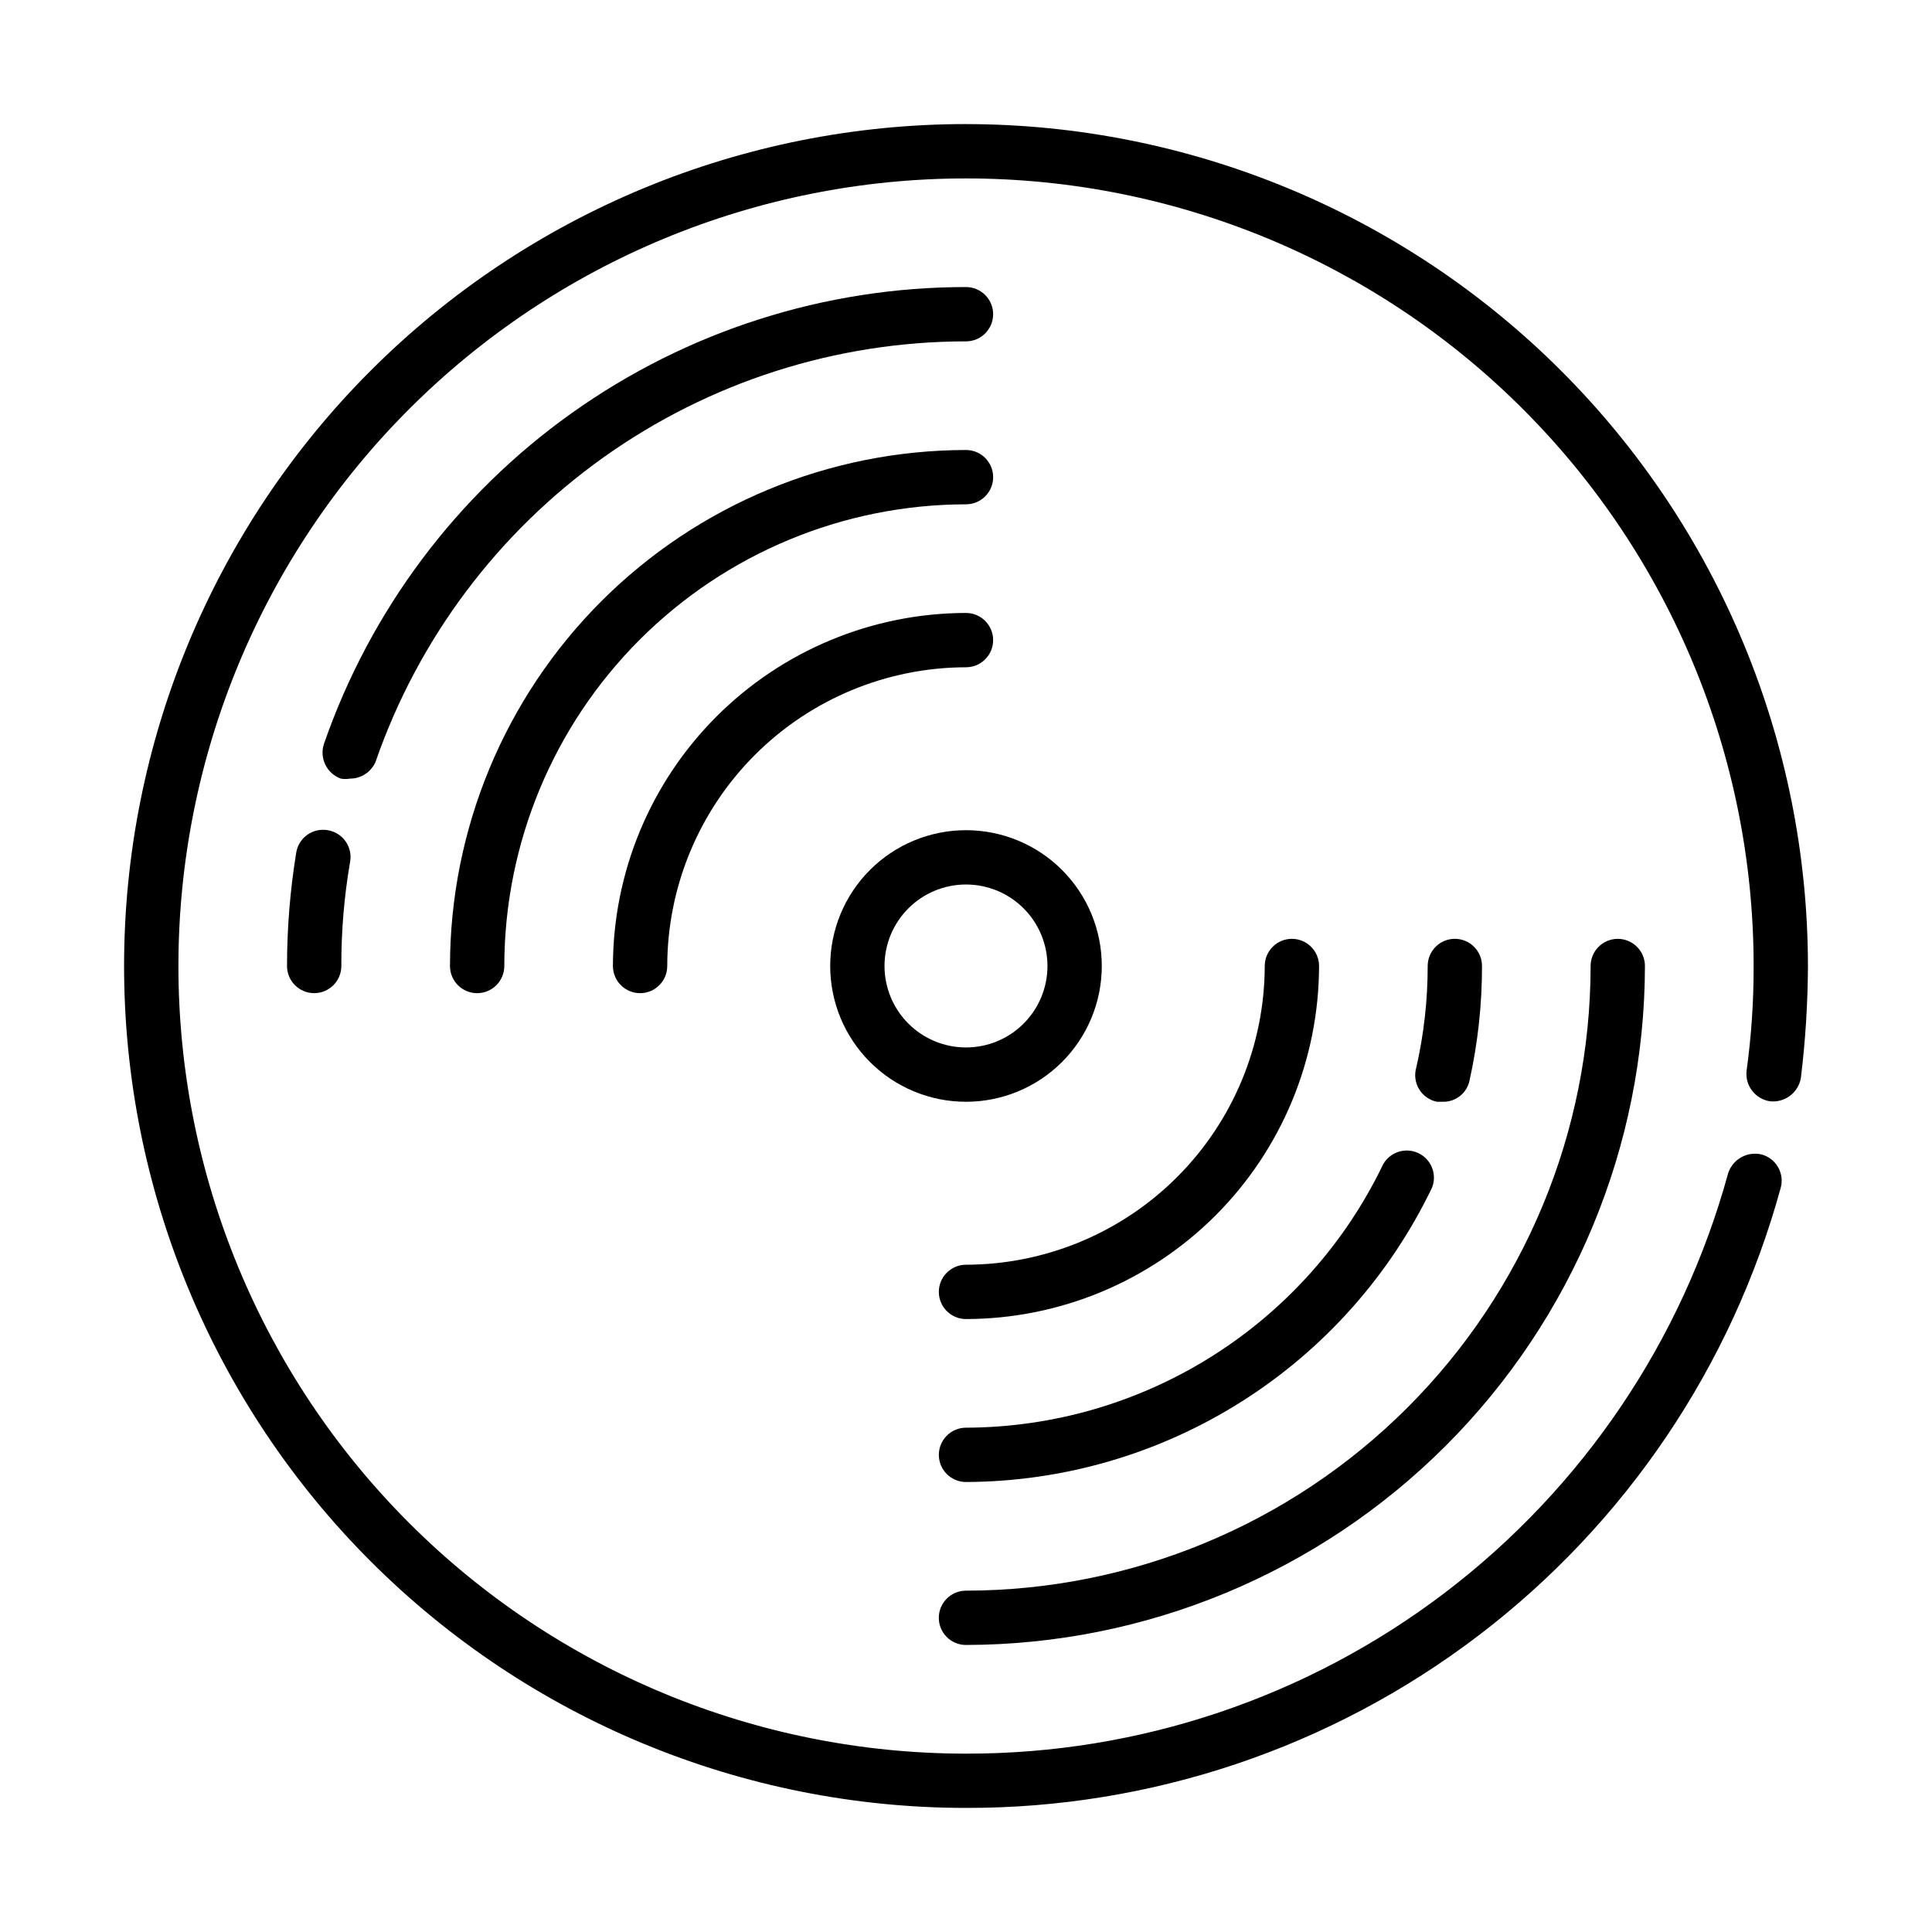 <?xml version="1.0" encoding="UTF-8"?>
<!-- The Best Svg Icon site in the world: iconSvg.co, Visit us! https://iconsvg.co -->
<svg fill="#000000" width="800px" height="800px" version="1.1" viewBox="144 144 512 512" xmlns="http://www.w3.org/2000/svg">
 <g>
  <path d="m400 176.88c-59.176 0-115.93 23.508-157.77 65.348-41.84 41.844-65.348 98.594-65.348 157.77 0 59.172 23.508 115.92 65.348 157.77 41.844 41.84 98.594 65.348 157.77 65.348 49.043 0.102 96.754-15.941 135.78-45.652 39.023-29.707 67.184-71.43 80.141-118.73 1.008-3.812-1.238-7.727-5.039-8.777-3.84-0.941-7.746 1.266-8.926 5.035-12.129 44.234-38.473 83.25-74.969 111.04-36.496 27.781-81.117 42.785-126.98 42.699-55.359 0-108.45-21.988-147.59-61.133-39.141-39.141-61.133-92.23-61.133-147.59 0-55.359 21.992-108.45 61.133-147.59 39.145-39.141 92.23-61.133 147.59-61.133 55.355 0 108.45 21.992 147.59 61.133 39.145 39.145 61.133 92.23 61.133 147.59 0.023 9.293-0.602 18.574-1.871 27.781-0.43 3.91 2.301 7.465 6.191 8.059 3.941 0.438 7.543-2.277 8.203-6.188 1.203-9.84 1.828-19.742 1.871-29.652-0.039-59.164-23.555-115.89-65.391-157.73-41.832-41.832-98.562-65.352-157.72-65.391z"/>
  <path d="m400 435.98c9.543 0 18.695-3.789 25.445-10.539s10.539-15.902 10.539-25.445c0-9.547-3.789-18.699-10.539-25.449-6.75-6.746-15.902-10.539-25.445-10.539-9.547 0-18.699 3.793-25.449 10.539-6.746 6.75-10.539 15.902-10.539 25.449 0 9.543 3.793 18.695 10.539 25.445 6.75 6.75 15.902 10.539 25.449 10.539zm0-57.578c5.727 0 11.219 2.273 15.266 6.324 4.051 4.051 6.324 9.543 6.324 15.27s-2.273 11.219-6.324 15.266c-4.047 4.051-9.539 6.324-15.266 6.324s-11.219-2.273-15.27-6.324c-4.051-4.047-6.324-9.539-6.324-15.266s2.273-11.219 6.324-15.27 9.543-6.324 15.27-6.324z"/>
  <path d="m486.37 392.8c-3.977 0-7.199 3.223-7.199 7.199-0.039 20.984-8.391 41.098-23.23 55.938s-34.953 23.191-55.938 23.23c-3.977 0-7.199 3.223-7.199 7.199 0 3.973 3.223 7.195 7.199 7.195 24.801-0.039 48.578-9.906 66.117-27.445 17.539-17.539 27.406-41.316 27.445-66.117 0-1.91-0.758-3.742-2.106-5.09-1.352-1.352-3.184-2.109-5.09-2.109z"/>
  <path d="m313.63 407.2c1.906 0 3.738-0.758 5.086-2.109 1.352-1.348 2.109-3.18 2.109-5.086 0.039-20.988 8.391-41.102 23.23-55.941s34.953-23.191 55.941-23.23c3.973 0 7.195-3.223 7.195-7.195 0-3.977-3.223-7.199-7.195-7.199-24.805 0.039-48.582 9.91-66.121 27.445-17.535 17.539-27.406 41.316-27.445 66.121 0 1.906 0.758 3.738 2.109 5.086 1.348 1.352 3.18 2.109 5.09 2.109z"/>
  <path d="m510.55 452.54c-10.004 20.848-25.684 38.453-45.234 50.801-19.555 12.348-42.188 18.938-65.312 19.012-3.977 0-7.199 3.223-7.199 7.199 0 3.973 3.223 7.195 7.199 7.195 25.832-0.098 51.117-7.469 72.957-21.266 21.844-13.801 39.359-33.465 50.547-56.754 1.379-3.512-0.191-7.496-3.598-9.125-3.406-1.625-7.492-0.344-9.359 2.938z"/>
  <path d="m524.8 435.98h1.582c3.394 0.07 6.359-2.289 7.055-5.613 2.211-9.973 3.32-20.156 3.309-30.371 0-3.977-3.223-7.199-7.195-7.199-3.977 0-7.199 3.223-7.199 7.199 0.008 9.055-1.008 18.086-3.023 26.918-0.562 1.93-0.293 4.008 0.746 5.731 1.039 1.727 2.754 2.934 4.727 3.336z"/>
  <path d="m270.45 407.2c1.906 0 3.738-0.758 5.086-2.109 1.352-1.348 2.109-3.18 2.109-5.086 0.039-32.441 12.941-63.539 35.879-86.477s54.035-35.84 86.477-35.879c3.973 0 7.195-3.223 7.195-7.195 0-3.977-3.223-7.199-7.195-7.199-36.258 0.039-71.02 14.457-96.656 40.094s-40.055 60.398-40.094 96.656c0 1.906 0.758 3.738 2.109 5.086 1.348 1.352 3.18 2.109 5.09 2.109z"/>
  <path d="m400 579.93c47.695-0.074 93.418-19.059 127.14-52.785 33.727-33.727 52.711-79.449 52.785-127.14 0-3.977-3.223-7.199-7.195-7.199-3.977 0-7.199 3.223-7.199 7.199-0.039 43.891-17.488 85.973-48.527 117.01-31.035 31.039-73.117 48.488-117.01 48.527-3.977 0-7.199 3.223-7.199 7.199 0 3.973 3.223 7.195 7.199 7.195z"/>
  <path d="m230.86 364.01c-1.891-0.332-3.836 0.102-5.406 1.211-1.566 1.109-2.629 2.797-2.945 4.691-1.621 9.945-2.441 20.008-2.445 30.086 0 3.973 3.223 7.195 7.199 7.195 3.973 0 7.195-3.223 7.195-7.195-0.027-9.215 0.746-18.414 2.305-27.496 0.375-1.91-0.039-3.894-1.152-5.496-1.113-1.602-2.828-2.68-4.75-2.996z"/>
  <path d="m243.53 345.88c11.273-32.523 32.398-60.73 60.441-80.695 28.039-19.965 61.602-30.703 96.027-30.719 3.973 0 7.195-3.223 7.195-7.195 0-3.977-3.223-7.199-7.195-7.199-37.426-0.004-73.918 11.652-104.41 33.348-30.496 21.699-53.469 52.355-65.734 87.711-1.254 3.773 0.727 7.856 4.461 9.211 0.809 0.141 1.637 0.141 2.449 0 2.945 0.008 5.609-1.75 6.766-4.461z"/>
 </g>
</svg>